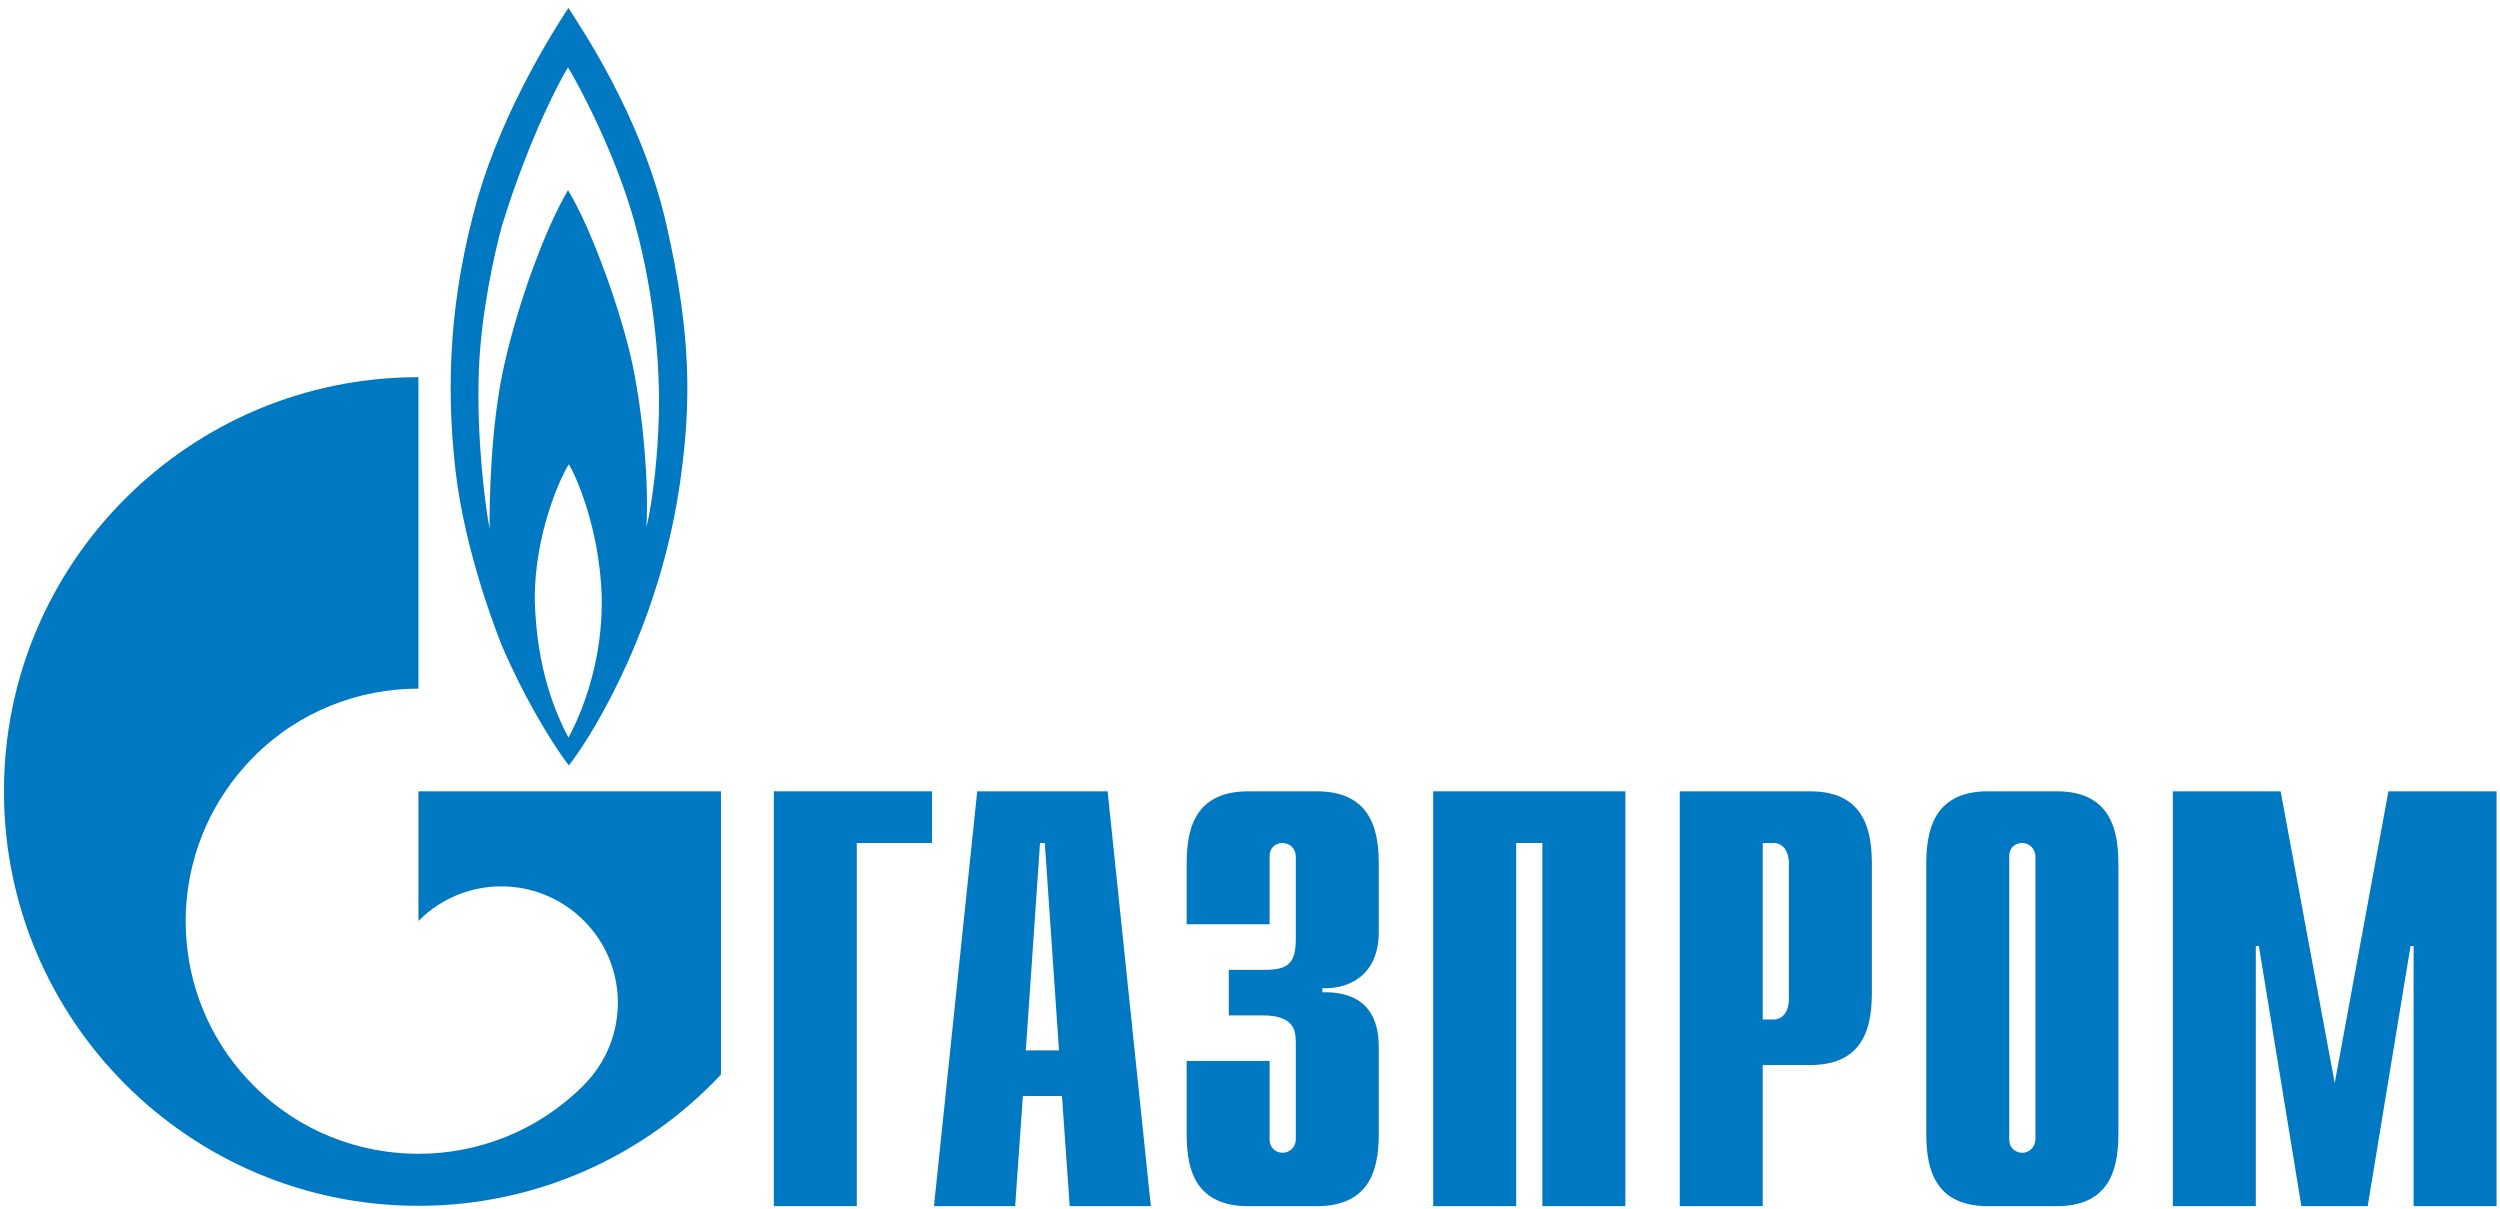 <svg width="211" height="102" viewBox="0 0 211 102" fill="none" xmlns="http://www.w3.org/2000/svg">
<path d="M65.311 66.787H78.663V71.149H72.312V101.799H65.311V66.787Z" fill="#0079C2"/>
<path d="M86.579 88.655L87.779 71.149H88.181L89.38 88.655H86.579ZM78.827 101.799H85.681L86.329 92.501H89.63L90.282 101.799H97.132L93.482 66.787H82.478L78.827 101.799Z" fill="#0079C2"/>
<path d="M107.156 89.545V96.145C107.156 97.035 107.845 97.293 108.246 97.293C108.907 97.293 109.366 96.748 109.366 96.145V87.995C109.366 86.904 109.165 85.699 106.553 85.699H103.712V81.854H106.668C108.648 81.854 109.366 81.394 109.366 79.242V72.297C109.366 71.695 108.907 71.149 108.246 71.149C107.845 71.149 107.156 71.379 107.156 72.297V78.008H100.153V73.043C100.153 70.604 100.44 66.787 105.348 66.787H111.145C116.053 66.787 116.369 70.604 116.369 73.043V78.639C116.369 82.456 113.7 83.489 111.604 83.403V83.748C116.311 83.633 116.369 87.249 116.369 88.483V95.543C116.369 98.011 116.053 101.799 111.145 101.799H105.348C100.44 101.799 100.153 98.011 100.153 95.543V89.545H107.156Z" fill="#0079C2"/>
<path d="M120.963 66.787H137.179V101.799H130.176V71.149H127.966V101.799H120.963V66.787Z" fill="#0079C2"/>
<path d="M148.773 86.043V71.149H149.691C150.438 71.149 150.983 71.781 150.983 72.9V84.293C150.983 85.412 150.438 86.043 149.691 86.043H148.773ZM141.77 101.799H148.773V89.889H152.791C157.67 89.889 157.986 86.101 157.986 83.633V73.043C157.986 70.604 157.67 66.787 152.791 66.787H141.77V101.799Z" fill="#0079C2"/>
<path d="M171.79 96.145C171.79 96.748 171.331 97.293 170.671 97.293C170.269 97.293 169.58 97.035 169.58 96.145V72.297C169.58 71.379 170.269 71.149 170.671 71.149C171.331 71.149 171.79 71.695 171.79 72.297V96.145ZM162.577 95.543C162.577 98.011 162.893 101.799 167.772 101.799H173.598C178.477 101.799 178.793 98.011 178.793 95.543V73.043C178.793 70.604 178.477 66.787 173.598 66.787H167.772C162.893 66.787 162.577 70.604 162.577 73.043V95.543Z" fill="#0079C2"/>
<path d="M201.584 66.787H210.71V101.799H203.707V79.845H203.449L199.833 101.799H194.236L190.649 79.845H190.39V101.799H183.387V66.787H192.485L197.049 91.41L201.584 66.787Z" fill="#0079C2"/>
<path d="M56.236 18.92C54.092 9.536 48.719 1.902 47.979 0.668C46.808 2.419 42.523 9.163 40.344 16.624C37.965 24.975 37.615 32.379 38.436 39.64C39.251 46.929 42.331 54.419 42.331 54.419C43.967 58.322 46.418 62.541 48.013 64.607C50.352 61.565 55.728 52.497 57.404 40.673C58.337 34.073 58.377 28.304 56.236 18.92ZM47.979 62.254C46.926 60.274 45.29 56.514 45.135 50.66C45.094 45.035 47.353 40.185 48.013 39.181C48.602 40.185 50.548 44.404 50.78 50.172C50.938 55.797 49.067 60.245 47.979 62.254ZM55.613 34.847C55.533 38.435 55.105 42.223 54.56 44.49C54.755 40.587 54.287 35.106 53.392 30.801C52.496 26.525 49.962 19.35 47.939 16.05C46.07 19.207 43.769 25.406 42.563 30.772C41.352 36.139 41.318 42.653 41.318 44.605C40.996 42.969 40.192 37.086 40.419 31.203C40.609 26.353 41.745 21.331 42.368 19.035C44.744 11.372 47.434 6.465 47.939 5.69C48.444 6.465 51.831 12.52 53.587 18.863C55.335 25.205 55.688 31.289 55.613 34.847Z" fill="#0079C2"/>
<path d="M51.615 66.788H35.316V77.722C35.33 77.722 35.342 77.694 35.356 77.694C39.196 73.848 45.424 73.848 49.267 77.694C53.108 81.51 53.108 87.738 49.267 91.583C49.25 91.612 49.233 91.612 49.216 91.641C49.196 91.641 49.176 91.669 49.158 91.698C45.327 95.486 40.321 97.38 35.316 97.38C30.288 97.38 25.259 95.486 21.425 91.641C14.663 84.897 13.862 74.422 19.017 66.788C19.711 65.755 20.512 64.779 21.425 63.861C25.259 60.016 30.288 58.121 35.316 58.121V31.834C15.995 31.834 0.333 47.474 0.333 66.788C0.333 86.102 15.995 101.771 35.316 101.771C45.39 101.771 54.465 97.495 60.848 90.694V66.788H51.615Z" fill="#0079C2"/>
</svg>
